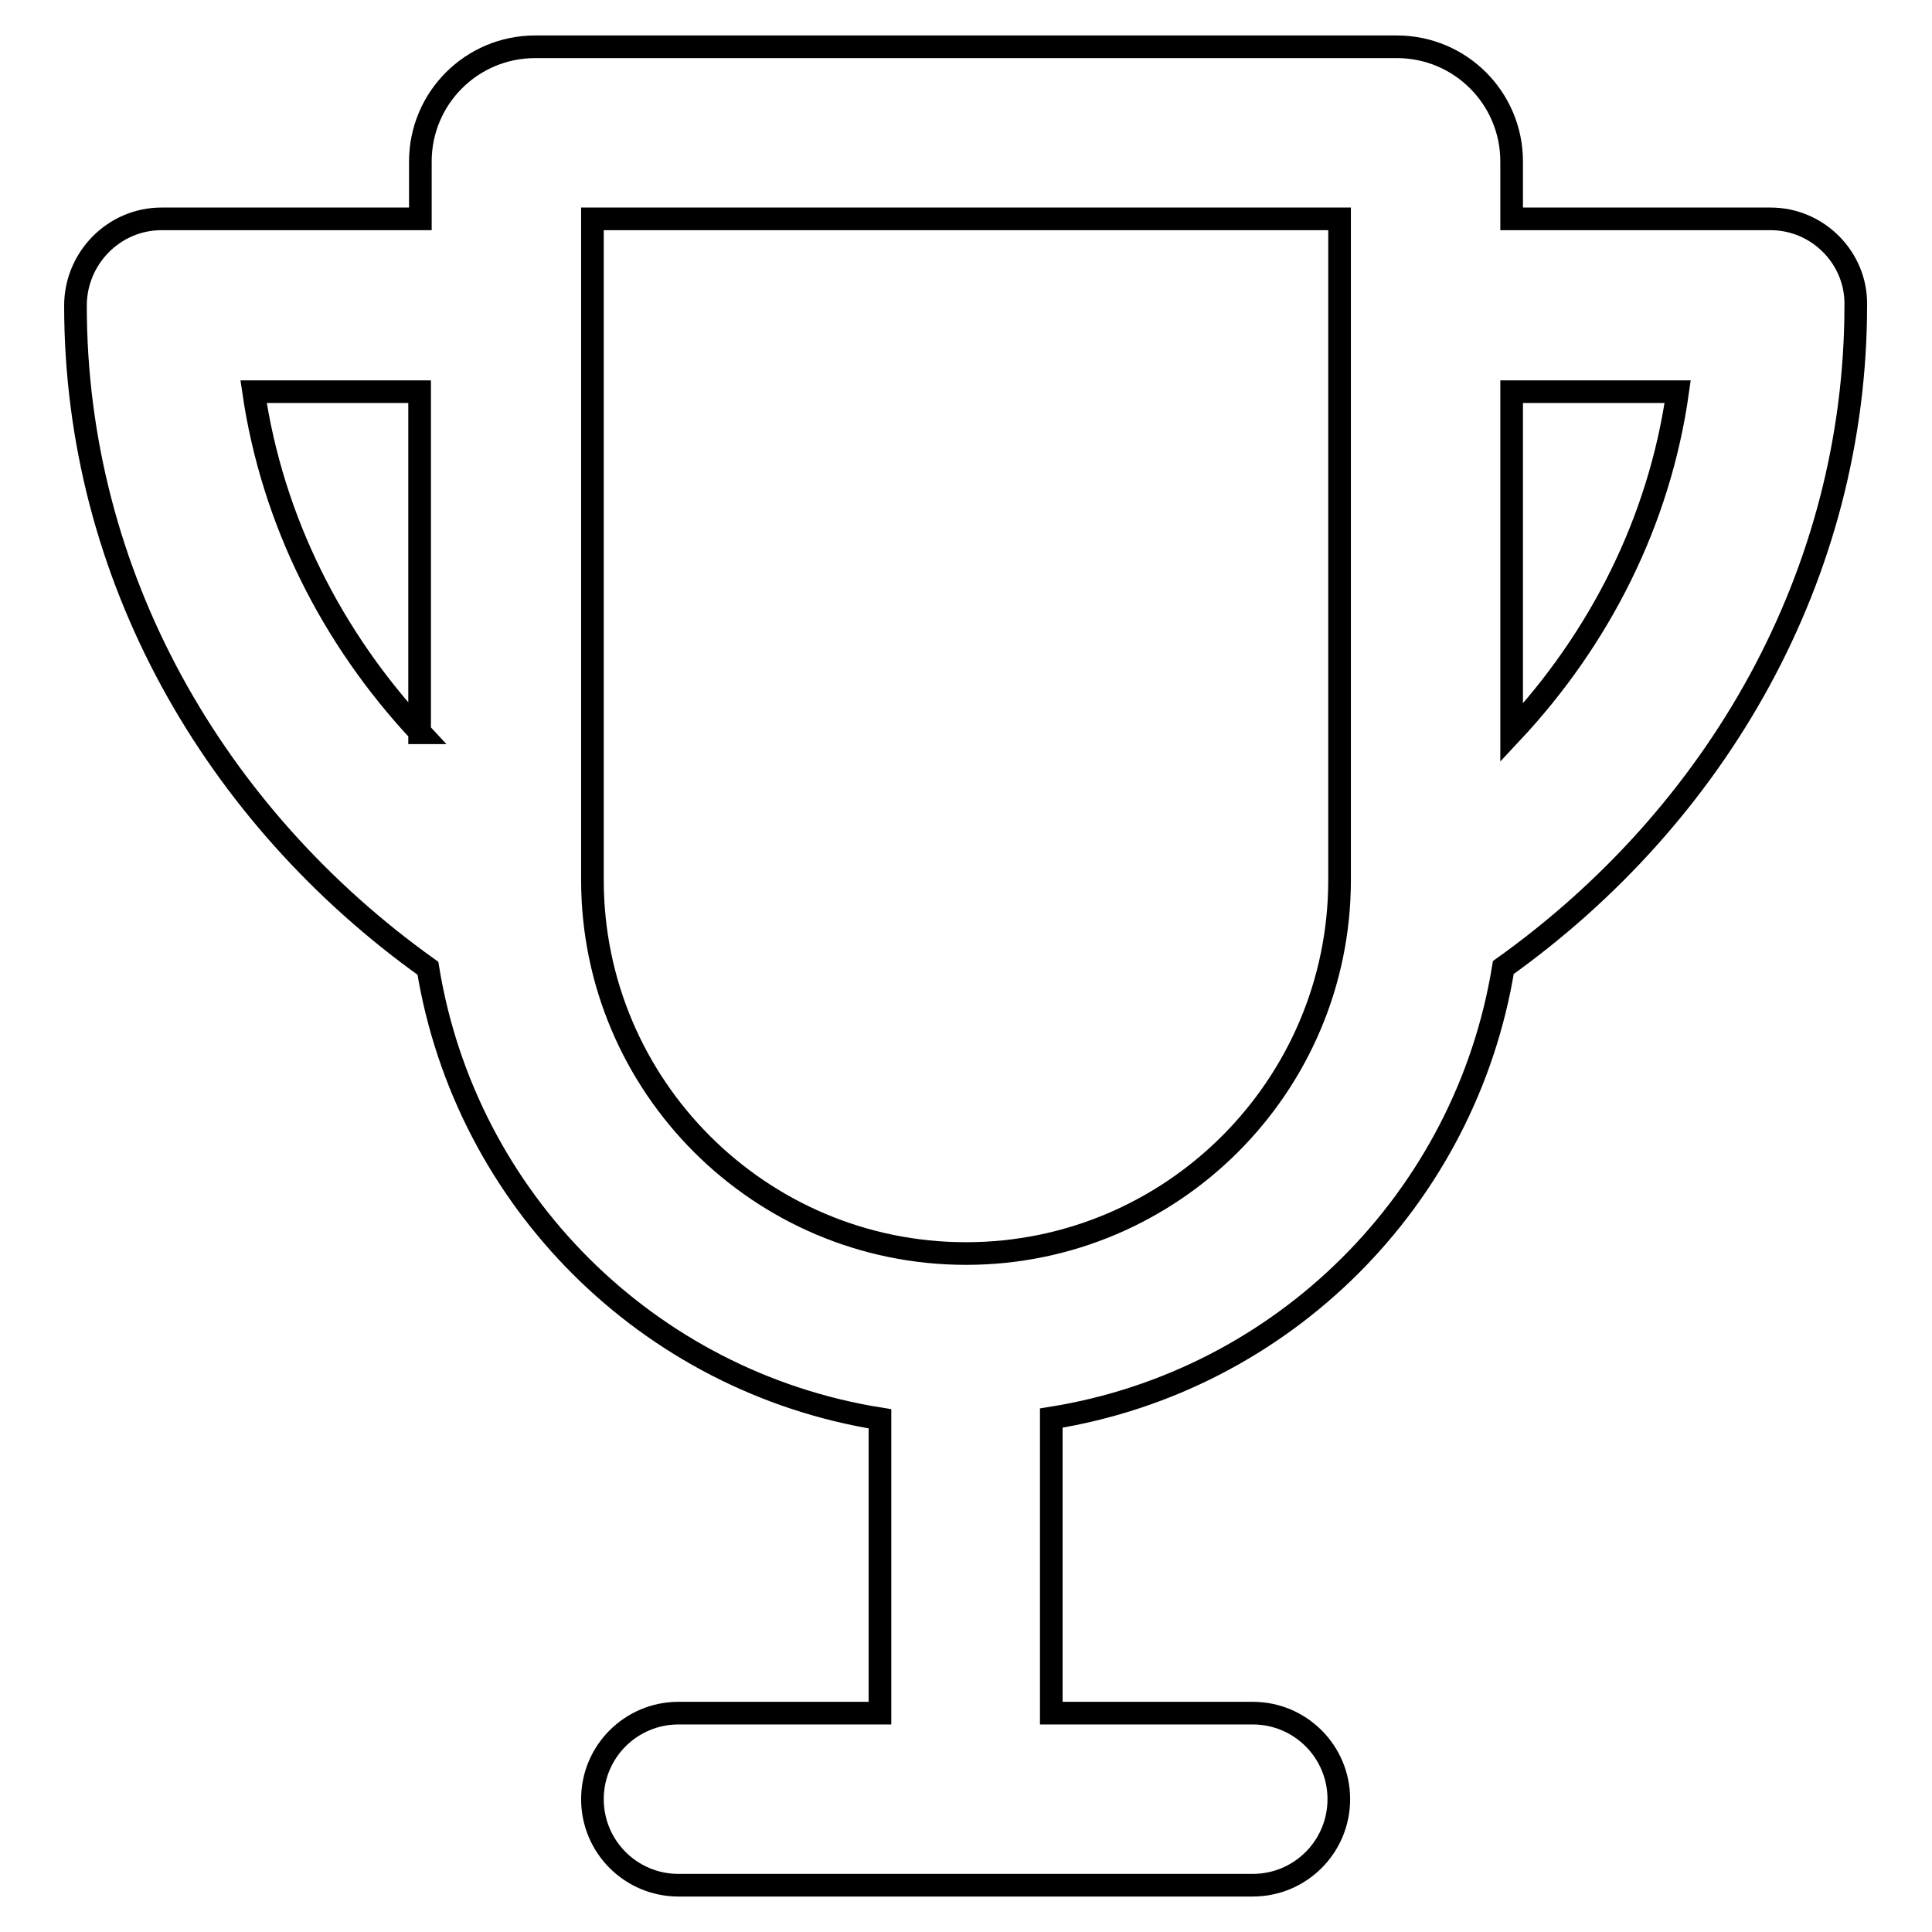 <?xml version="1.0" encoding="utf-8"?>
<!-- Svg Vector Icons : http://www.onlinewebfonts.com/icon -->
<!DOCTYPE svg PUBLIC "-//W3C//DTD SVG 1.1//EN" "http://www.w3.org/Graphics/SVG/1.1/DTD/svg11.dtd">
<svg version="1.1" xmlns="http://www.w3.org/2000/svg" xmlns:xlink="http://www.w3.org/1999/xlink" x="0px" y="0px" viewBox="0 0 256 256" enable-background="new 0 0 256 256" xml:space="preserve">
<g><g><g><g id="Cup"><g><path stroke-width="3" fill-opacity="0" stroke="#000000"  d="M234.6,29h-34.3v-7.6c0-8.4-6.8-15.2-15.2-15.2H70.9c-8.4,0-15.2,6.8-15.2,15.2V29H21.4C15.1,29,10,34.2,10,40.5c0,35.8,18.4,67.6,46.7,87.8c5,30.7,29.2,54.8,59.9,59.7V227H89.9c-6.3,0-11.4,5.1-11.4,11.4c0,6.3,5.1,11.4,11.4,11.4H166c6.3,0,11.4-5.1,11.4-11.4c0-6.3-5.1-11.4-11.4-11.4h-26.7v-39.1c30.7-4.9,54.9-29,59.9-59.7c28.3-20.2,46.7-52,46.7-87.8C246,34.2,240.9,29,234.6,29z M55.7,97.1C44,84.6,36.1,69,33.6,51.9h22V97.1z M177.5,116.6c0,27.3-22.2,49.5-49.5,49.5s-49.5-22.2-49.5-49.5V29h99L177.5,116.6L177.5,116.6z M200.3,97.1V51.9h22C219.9,69,212,84.6,200.3,97.1z"/></g></g></g><g></g><g></g><g></g><g></g><g></g><g></g><g></g><g></g><g></g><g></g><g></g><g></g><g></g><g></g><g></g></g></g>
</svg>
